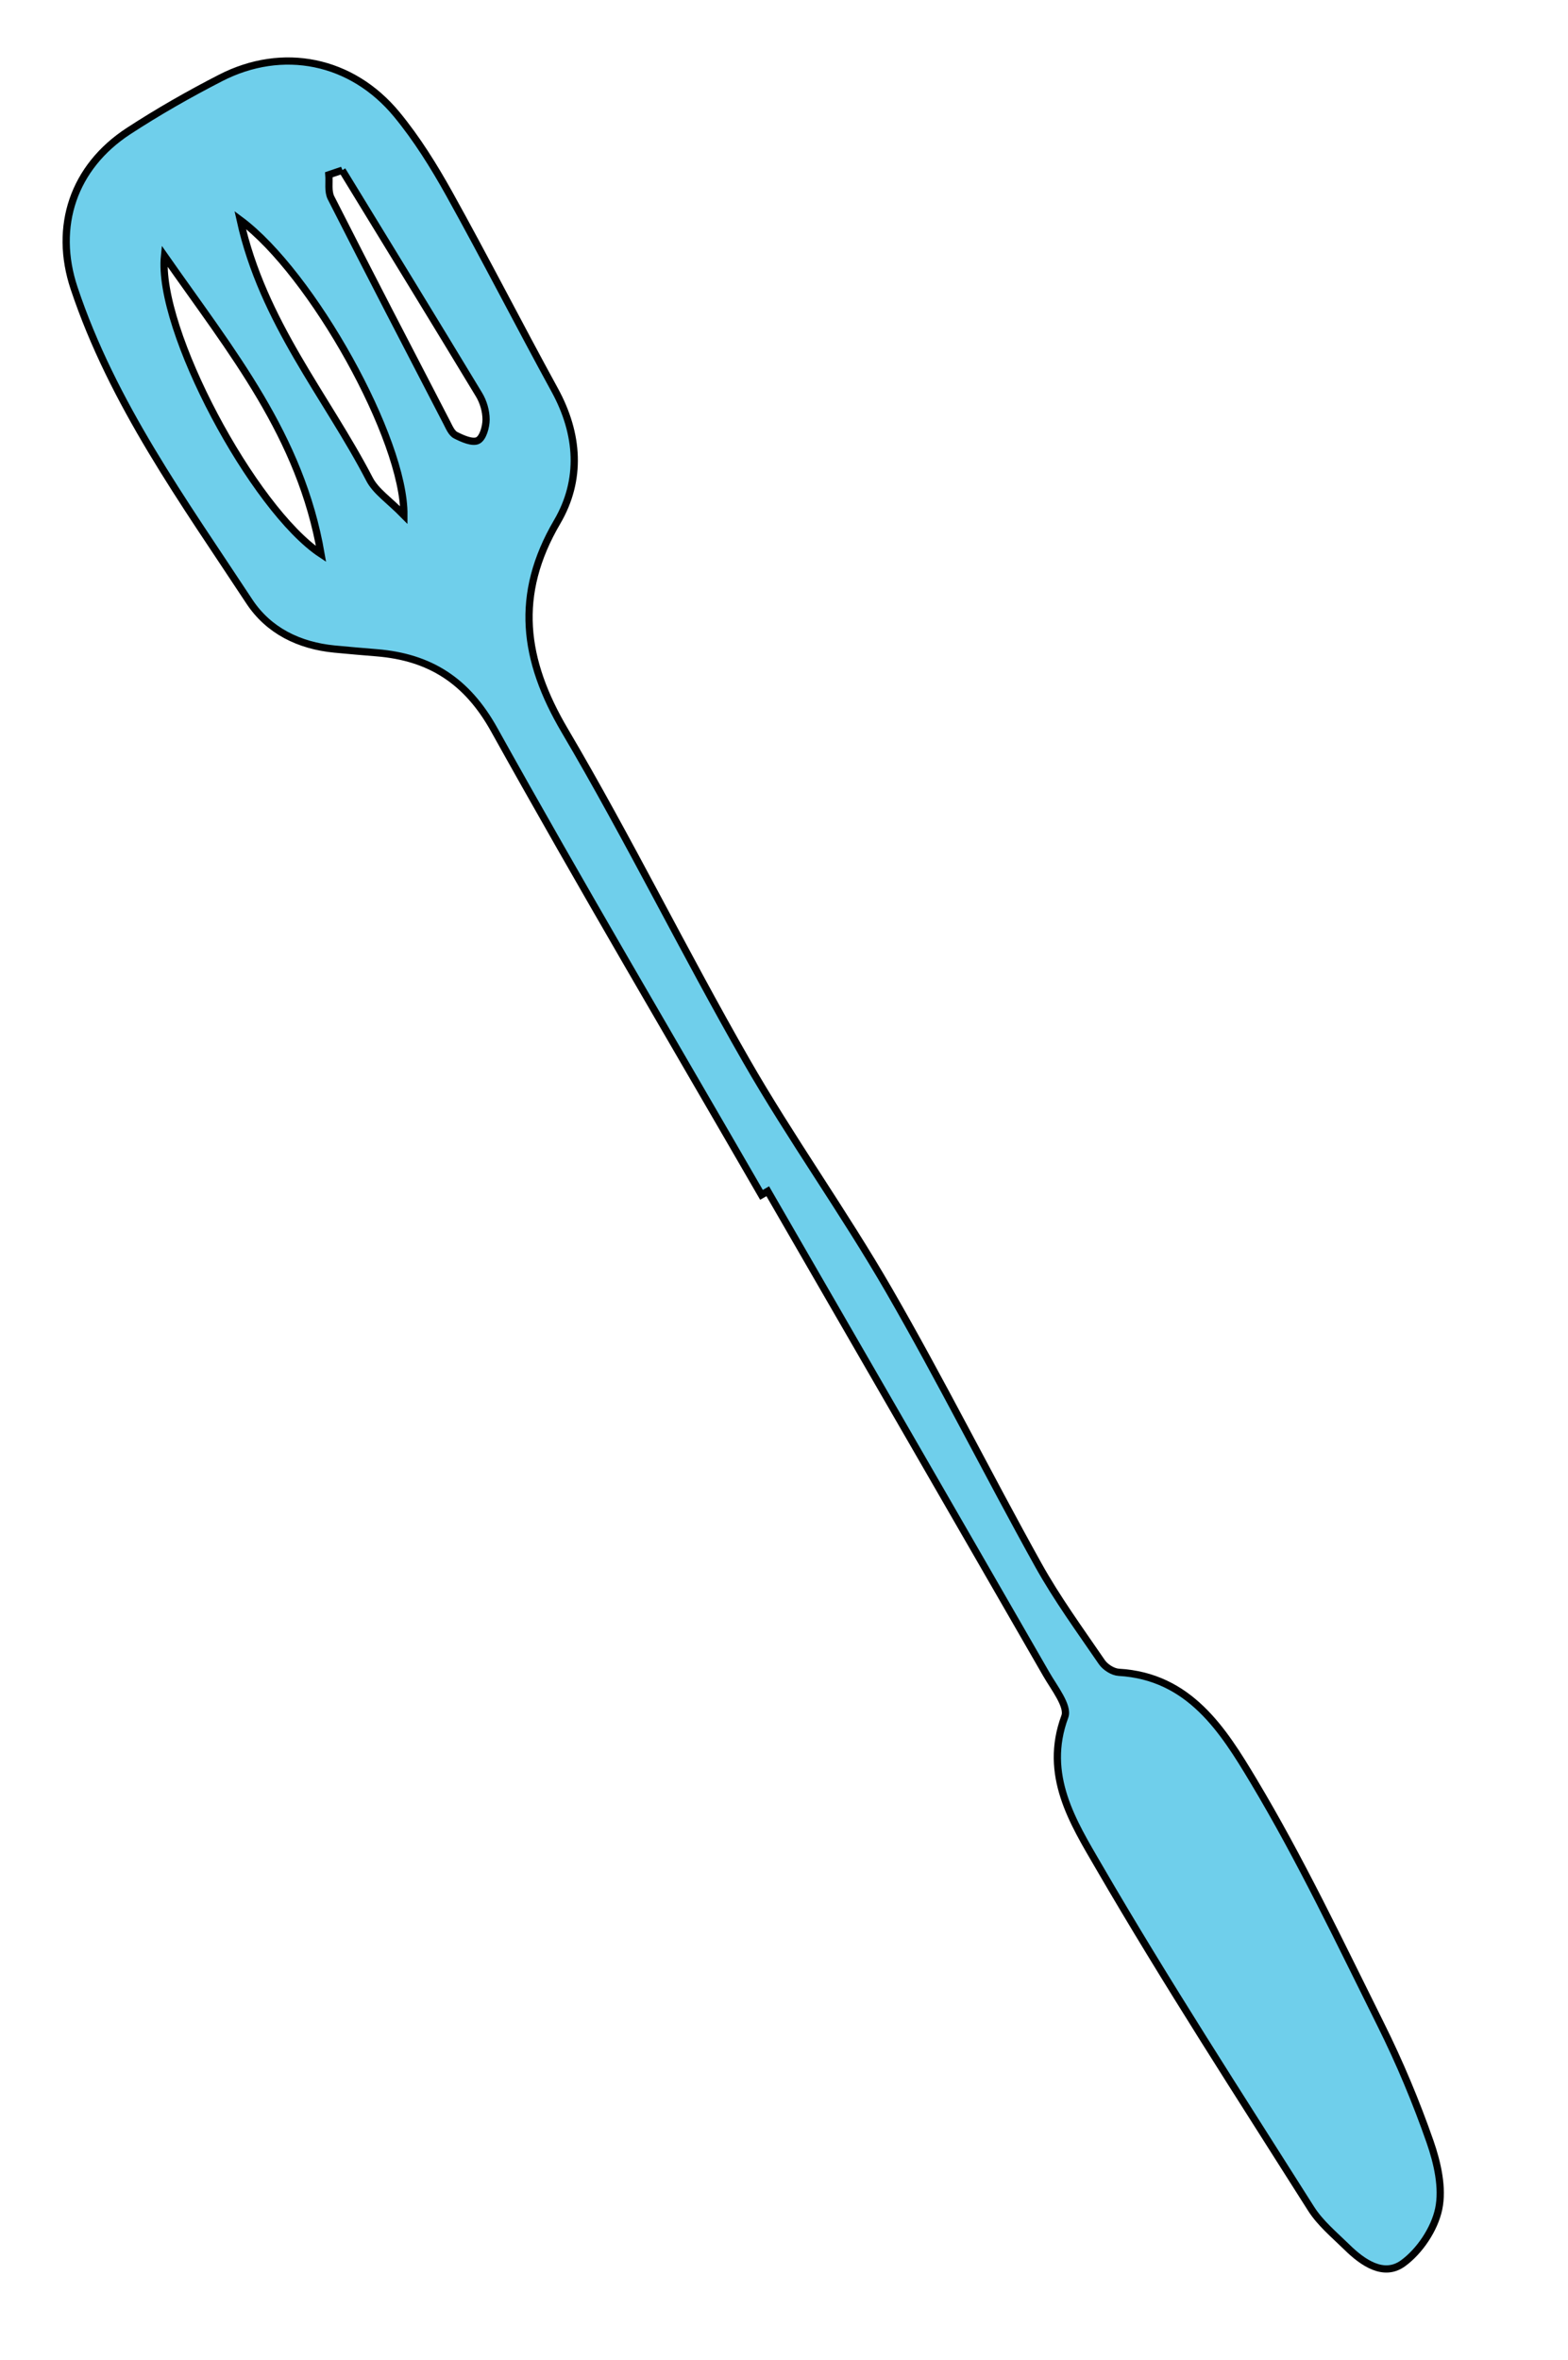 <svg width="325" height="489" viewBox="0 0 325 489" fill="none" xmlns="http://www.w3.org/2000/svg">
<g clip-path="url(#clip0_18001_16343)">
<path d="M157.834 247.611C139.304 215.517 120.448 183.598 102.434 151.217C96.794 141.067 89.103 136.166 78.091 135.272C75.168 135.031 72.246 134.79 69.322 134.504C61.994 133.792 55.671 130.7 51.668 124.627C38.021 103.87 23.345 83.649 15.358 59.716C11.091 46.926 15.235 34.603 26.634 27.167C32.773 23.161 39.185 19.506 45.704 16.157C58.568 9.538 72.911 12.401 82.237 23.713C86.392 28.751 89.912 34.408 93.101 40.131C100.584 53.593 107.581 67.312 114.978 80.824C119.966 89.942 120.59 99.443 115.469 108.173C106.629 123.242 108.432 136.784 117.06 151.41C130.263 173.798 141.73 197.199 154.656 219.747C163.934 235.937 174.883 251.162 184.218 267.331C195.018 286.037 204.698 305.402 215.199 324.292C219.092 331.294 223.857 337.827 228.385 344.45C229.102 345.491 230.666 346.481 231.885 346.551C246.549 347.392 253.538 358.576 259.786 368.998C269.554 385.297 277.732 402.562 286.219 419.601C290.116 427.432 293.516 435.561 296.4 443.815C297.926 448.199 299.117 453.401 298.199 457.752C297.325 461.917 294.267 466.5 290.803 469.02C286.802 471.931 282.448 468.89 279.173 465.677C276.564 463.119 273.632 460.701 271.721 457.67C256.851 434.155 241.682 410.801 227.711 386.743C222.42 377.639 216.213 367.828 220.706 355.73C221.513 353.567 218.494 349.779 216.873 346.951C197.665 313.561 178.388 280.212 159.133 246.861C158.708 247.106 158.284 247.351 157.86 247.596L157.834 247.611ZM34.092 53.045C32.541 68.178 52.44 105.464 66.545 114.814C62.309 90.298 48.085 73.061 34.092 53.045ZM83.718 106.759C83.854 91.034 64.698 56.656 49.787 45.589C54.499 66.851 67.653 82.074 76.586 99.306C77.898 101.839 80.654 103.632 83.718 106.759ZM70.933 35.274C70.006 35.59 69.088 35.9 68.162 36.216C68.29 37.816 67.934 39.661 68.61 40.992C76.511 56.556 84.555 72.05 92.591 87.548C93.088 88.508 93.588 89.755 94.439 90.188C95.862 90.914 97.943 91.837 99.043 91.283C100.108 90.748 100.746 88.452 100.749 86.938C100.752 85.204 100.188 83.266 99.278 81.771C89.892 66.232 80.397 50.768 70.924 35.279L70.933 35.274Z" fill="#6FCFEB" stroke="#010101" stroke-width="1.5" stroke-miterlimit="10"/>
</g>
<defs>
<clipPath id="clip0_18001_16343">
<rect width="82.11" height="517.06" fill="white" transform="translate(0 41.055) rotate(-30)"/>
</clipPath>
</defs>
</svg>
